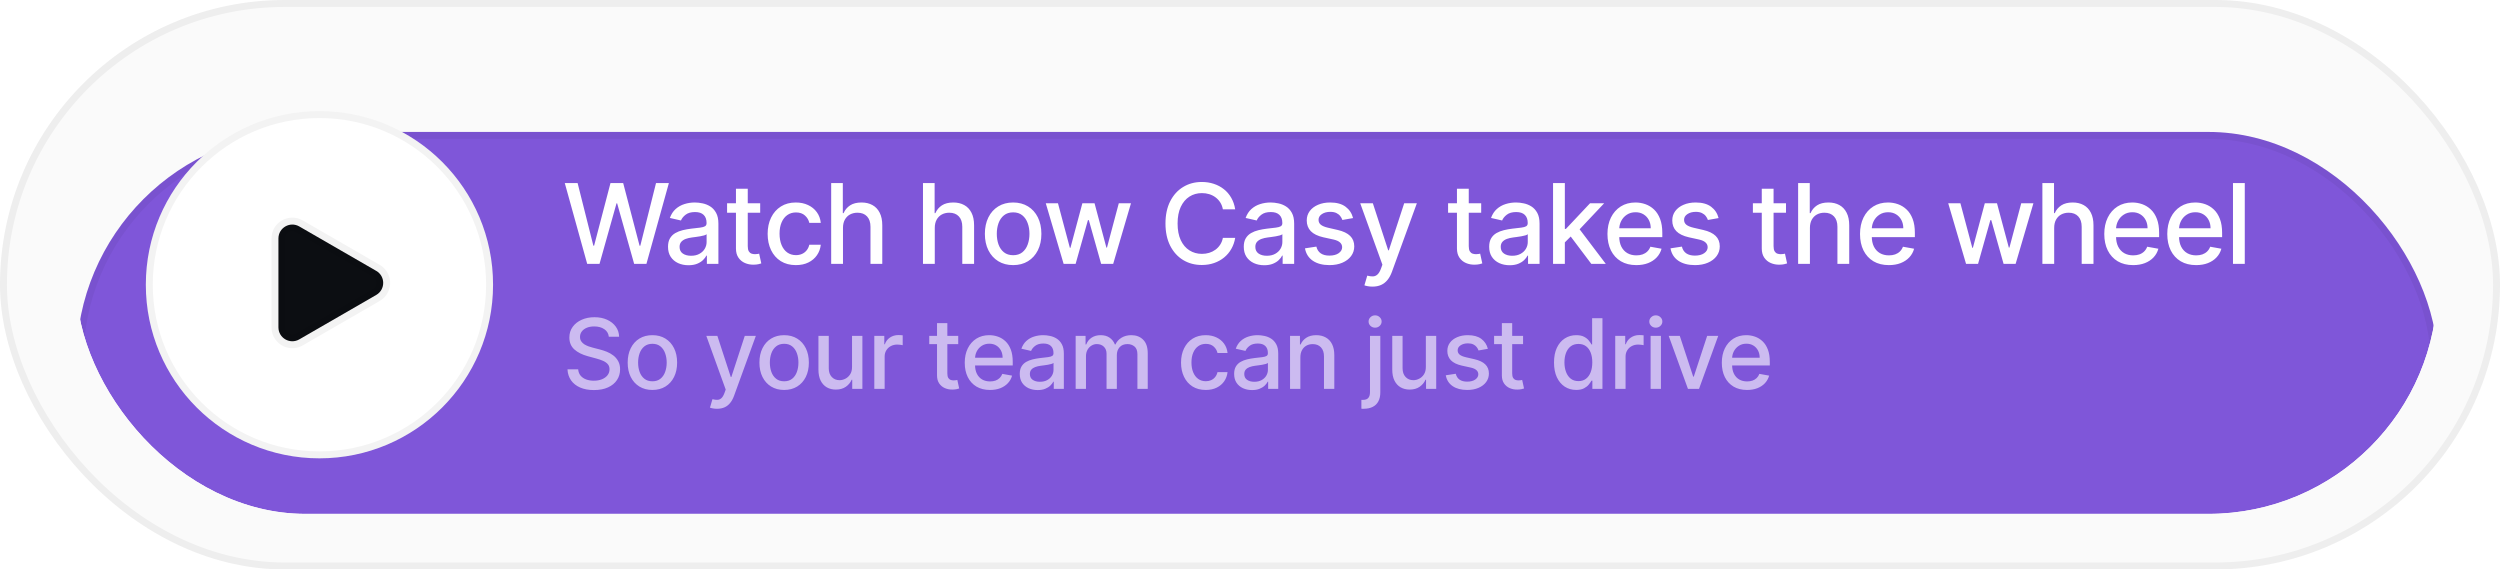 <?xml version="1.0" encoding="UTF-8"?> <svg xmlns="http://www.w3.org/2000/svg" width="360" height="82" viewBox="0 0 360 82" fill="none"><g filter="url(#filter0_d_372_8036)" data-figma-bg-blur-radius="20"><rect width="360" height="82" rx="41" fill="#0C0E12" fill-opacity="0.02"></rect><rect x="0.5" y="0.5" width="359" height="81" rx="40.5" stroke="#0C0E12" stroke-opacity="0.05"></rect></g><g clip-path="url(#clip1_372_8036)"><g filter="url(#filter1_dd_372_8036)"><rect x="11" y="8" width="340" height="66" rx="33" fill="#7F56D9"></rect><rect x="11.5" y="8.5" width="339" height="65" rx="32.5" stroke="#0C0E12" stroke-opacity="0.05"></rect></g></g><path d="M21 41C21 27.193 32.193 16 46 16C59.807 16 71 27.193 71 41C71 54.807 59.807 66 46 66C32.193 66 21 54.807 21 41Z" fill="white"></path><path d="M54.18 39.008C55.514 39.777 55.514 41.702 54.18 42.472L43.094 48.872C41.761 49.642 40.094 48.68 40.094 47.14V34.339C40.094 32.8 41.761 31.837 43.094 32.607L54.18 39.008Z" fill="#0C0E12"></path><path d="M46 16.5C59.531 16.5 70.5 27.469 70.5 41C70.5 54.531 59.531 65.5 46 65.5C32.469 65.5 21.5 54.531 21.5 41C21.5 27.469 32.469 16.5 46 16.5ZM39.595 47.14C39.595 49.004 41.549 50.191 43.187 49.389L43.345 49.305L54.43 42.904H54.431C56.045 41.972 56.095 39.686 54.581 38.669L54.43 38.574L43.345 32.174C41.678 31.212 39.595 32.414 39.595 34.339V47.14ZM40.595 34.339C40.595 33.256 41.693 32.555 42.654 32.947L42.844 33.04L53.93 39.44C54.867 39.982 54.926 41.285 54.105 41.921L53.93 42.039L42.845 48.44C41.845 49.017 40.595 48.294 40.595 47.14V34.339Z" stroke="#0C0E12" stroke-opacity="0.05"></path><path d="M84.557 38L81.329 26.364H83.176L85.443 35.375H85.551L87.909 26.364H89.739L92.097 35.381H92.204L94.466 26.364H96.318L93.085 38H91.318L88.869 29.284H88.778L86.329 38H84.557ZM99.143 38.193C98.59 38.193 98.09 38.091 97.643 37.886C97.196 37.678 96.842 37.377 96.581 36.983C96.323 36.589 96.194 36.106 96.194 35.534C96.194 35.042 96.289 34.636 96.478 34.318C96.668 34 96.923 33.748 97.245 33.562C97.567 33.377 97.927 33.237 98.325 33.142C98.723 33.047 99.128 32.975 99.541 32.926C100.064 32.865 100.488 32.816 100.814 32.778C101.139 32.737 101.376 32.67 101.524 32.58C101.671 32.489 101.745 32.341 101.745 32.136V32.097C101.745 31.6 101.605 31.216 101.325 30.943C101.048 30.671 100.635 30.534 100.086 30.534C99.514 30.534 99.064 30.661 98.734 30.915C98.408 31.165 98.183 31.443 98.058 31.75L96.461 31.386C96.651 30.856 96.927 30.428 97.291 30.102C97.658 29.773 98.081 29.534 98.558 29.386C99.035 29.235 99.537 29.159 100.064 29.159C100.412 29.159 100.781 29.201 101.171 29.284C101.565 29.364 101.933 29.511 102.274 29.727C102.618 29.943 102.901 30.252 103.12 30.653C103.34 31.051 103.45 31.568 103.45 32.205V38H101.791V36.807H101.723C101.613 37.026 101.448 37.242 101.228 37.455C101.009 37.667 100.726 37.843 100.382 37.983C100.037 38.123 99.624 38.193 99.143 38.193ZM99.512 36.83C99.982 36.83 100.384 36.737 100.717 36.551C101.054 36.365 101.31 36.123 101.484 35.824C101.662 35.521 101.751 35.197 101.751 34.852V33.727C101.69 33.788 101.573 33.845 101.399 33.898C101.228 33.947 101.033 33.99 100.814 34.028C100.594 34.062 100.38 34.095 100.171 34.125C99.963 34.151 99.789 34.174 99.649 34.193C99.319 34.235 99.018 34.305 98.745 34.403C98.476 34.502 98.26 34.644 98.098 34.83C97.939 35.011 97.859 35.254 97.859 35.557C97.859 35.977 98.014 36.295 98.325 36.511C98.635 36.724 99.031 36.83 99.512 36.83ZM109.467 29.273V30.636H104.699V29.273H109.467ZM105.978 27.182H107.677V35.438C107.677 35.767 107.726 36.015 107.824 36.182C107.923 36.345 108.05 36.456 108.205 36.517C108.364 36.574 108.537 36.602 108.722 36.602C108.859 36.602 108.978 36.593 109.08 36.574C109.182 36.555 109.262 36.54 109.319 36.528L109.626 37.932C109.527 37.97 109.387 38.008 109.205 38.045C109.023 38.087 108.796 38.11 108.523 38.114C108.076 38.121 107.66 38.042 107.273 37.875C106.887 37.708 106.574 37.451 106.336 37.102C106.097 36.754 105.978 36.316 105.978 35.79V27.182ZM114.608 38.176C113.763 38.176 113.036 37.985 112.426 37.602C111.82 37.216 111.354 36.684 111.029 36.006C110.703 35.328 110.54 34.551 110.54 33.676C110.54 32.79 110.707 32.008 111.04 31.329C111.373 30.648 111.843 30.116 112.449 29.733C113.055 29.35 113.769 29.159 114.591 29.159C115.254 29.159 115.845 29.282 116.364 29.528C116.883 29.771 117.301 30.112 117.62 30.551C117.942 30.991 118.133 31.504 118.193 32.091H116.54C116.449 31.682 116.241 31.329 115.915 31.034C115.593 30.739 115.161 30.591 114.62 30.591C114.146 30.591 113.731 30.716 113.375 30.966C113.023 31.212 112.748 31.564 112.551 32.023C112.354 32.477 112.256 33.015 112.256 33.636C112.256 34.273 112.353 34.822 112.546 35.284C112.739 35.746 113.012 36.104 113.364 36.358C113.72 36.612 114.138 36.739 114.62 36.739C114.942 36.739 115.233 36.68 115.495 36.562C115.76 36.441 115.981 36.269 116.159 36.045C116.341 35.822 116.468 35.553 116.54 35.239H118.193C118.133 35.803 117.949 36.307 117.642 36.75C117.335 37.193 116.924 37.542 116.409 37.795C115.898 38.049 115.298 38.176 114.608 38.176ZM121.389 32.818V38H119.69V26.364H121.366V30.693H121.474C121.679 30.224 121.991 29.85 122.412 29.574C122.832 29.297 123.381 29.159 124.059 29.159C124.658 29.159 125.181 29.282 125.628 29.528C126.078 29.775 126.427 30.142 126.673 30.631C126.923 31.116 127.048 31.722 127.048 32.449V38H125.349V32.653C125.349 32.013 125.184 31.517 124.855 31.165C124.525 30.809 124.067 30.631 123.48 30.631C123.078 30.631 122.719 30.716 122.4 30.886C122.086 31.057 121.838 31.307 121.656 31.636C121.478 31.962 121.389 32.356 121.389 32.818ZM134.608 32.818V38H132.91V26.364H134.586V30.693H134.694C134.898 30.224 135.211 29.85 135.631 29.574C136.052 29.297 136.601 29.159 137.279 29.159C137.877 29.159 138.4 29.282 138.847 29.528C139.298 29.775 139.646 30.142 139.893 30.631C140.143 31.116 140.268 31.722 140.268 32.449V38H138.569V32.653C138.569 32.013 138.404 31.517 138.074 31.165C137.745 30.809 137.286 30.631 136.699 30.631C136.298 30.631 135.938 30.716 135.62 30.886C135.305 31.057 135.057 31.307 134.875 31.636C134.697 31.962 134.608 32.356 134.608 32.818ZM145.891 38.176C145.072 38.176 144.358 37.989 143.749 37.614C143.139 37.239 142.665 36.714 142.328 36.04C141.991 35.365 141.822 34.578 141.822 33.676C141.822 32.771 141.991 31.979 142.328 31.301C142.665 30.623 143.139 30.097 143.749 29.722C144.358 29.347 145.072 29.159 145.891 29.159C146.709 29.159 147.423 29.347 148.033 29.722C148.643 30.097 149.116 30.623 149.453 31.301C149.79 31.979 149.959 32.771 149.959 33.676C149.959 34.578 149.79 35.365 149.453 36.04C149.116 36.714 148.643 37.239 148.033 37.614C147.423 37.989 146.709 38.176 145.891 38.176ZM145.896 36.75C146.427 36.75 146.866 36.61 147.215 36.33C147.563 36.049 147.821 35.676 147.987 35.21C148.158 34.744 148.243 34.231 148.243 33.67C148.243 33.114 148.158 32.602 147.987 32.136C147.821 31.667 147.563 31.29 147.215 31.006C146.866 30.722 146.427 30.579 145.896 30.579C145.362 30.579 144.919 30.722 144.567 31.006C144.218 31.29 143.959 31.667 143.788 32.136C143.622 32.602 143.538 33.114 143.538 33.67C143.538 34.231 143.622 34.744 143.788 35.21C143.959 35.676 144.218 36.049 144.567 36.33C144.919 36.61 145.362 36.75 145.896 36.75ZM153.162 38L150.593 29.273H152.349L154.059 35.682H154.145L155.86 29.273H157.616L159.321 35.653H159.406L161.105 29.273H162.86L160.298 38H158.565L156.792 31.699H156.662L154.889 38H153.162ZM177.868 30.148H176.095C176.027 29.769 175.9 29.436 175.715 29.148C175.529 28.86 175.302 28.616 175.033 28.415C174.764 28.214 174.463 28.062 174.13 27.96C173.8 27.858 173.45 27.807 173.078 27.807C172.408 27.807 171.808 27.975 171.277 28.312C170.751 28.65 170.334 29.144 170.027 29.796C169.724 30.447 169.573 31.242 169.573 32.182C169.573 33.129 169.724 33.928 170.027 34.58C170.334 35.231 170.753 35.724 171.283 36.057C171.813 36.39 172.41 36.557 173.073 36.557C173.44 36.557 173.789 36.508 174.118 36.409C174.452 36.307 174.753 36.157 175.022 35.96C175.291 35.763 175.518 35.523 175.703 35.239C175.893 34.951 176.023 34.621 176.095 34.25L177.868 34.256C177.773 34.828 177.59 35.354 177.317 35.835C177.048 36.312 176.702 36.725 176.277 37.074C175.857 37.419 175.376 37.686 174.834 37.875C174.292 38.064 173.702 38.159 173.061 38.159C172.054 38.159 171.156 37.92 170.368 37.443C169.58 36.962 168.959 36.275 168.505 35.381C168.054 34.487 167.828 33.42 167.828 32.182C167.828 30.939 168.056 29.873 168.51 28.983C168.965 28.089 169.586 27.403 170.374 26.926C171.162 26.445 172.058 26.204 173.061 26.204C173.679 26.204 174.255 26.294 174.789 26.472C175.327 26.646 175.809 26.903 176.238 27.244C176.666 27.581 177.02 27.994 177.3 28.483C177.58 28.968 177.77 29.523 177.868 30.148ZM182.052 38.193C181.499 38.193 180.999 38.091 180.552 37.886C180.105 37.678 179.751 37.377 179.49 36.983C179.232 36.589 179.104 36.106 179.104 35.534C179.104 35.042 179.198 34.636 179.388 34.318C179.577 34 179.833 33.748 180.155 33.562C180.477 33.377 180.837 33.237 181.234 33.142C181.632 33.047 182.037 32.975 182.45 32.926C182.973 32.865 183.397 32.816 183.723 32.778C184.049 32.737 184.285 32.67 184.433 32.58C184.581 32.489 184.655 32.341 184.655 32.136V32.097C184.655 31.6 184.515 31.216 184.234 30.943C183.958 30.671 183.545 30.534 182.996 30.534C182.424 30.534 181.973 30.661 181.643 30.915C181.318 31.165 181.092 31.443 180.967 31.75L179.371 31.386C179.56 30.856 179.837 30.428 180.2 30.102C180.568 29.773 180.99 29.534 181.467 29.386C181.944 29.235 182.446 29.159 182.973 29.159C183.321 29.159 183.691 29.201 184.081 29.284C184.475 29.364 184.842 29.511 185.183 29.727C185.528 29.943 185.81 30.252 186.03 30.653C186.249 31.051 186.359 31.568 186.359 32.205V38H184.7V36.807H184.632C184.522 37.026 184.357 37.242 184.138 37.455C183.918 37.667 183.636 37.843 183.291 37.983C182.946 38.123 182.534 38.193 182.052 38.193ZM182.422 36.83C182.891 36.83 183.293 36.737 183.626 36.551C183.963 36.365 184.219 36.123 184.393 35.824C184.571 35.521 184.66 35.197 184.66 34.852V33.727C184.6 33.788 184.482 33.845 184.308 33.898C184.138 33.947 183.943 33.99 183.723 34.028C183.503 34.062 183.289 34.095 183.081 34.125C182.873 34.151 182.698 34.174 182.558 34.193C182.229 34.235 181.927 34.305 181.655 34.403C181.386 34.502 181.17 34.644 181.007 34.83C180.848 35.011 180.768 35.254 180.768 35.557C180.768 35.977 180.924 36.295 181.234 36.511C181.545 36.724 181.941 36.83 182.422 36.83ZM194.842 31.403L193.302 31.676C193.238 31.479 193.135 31.292 192.995 31.114C192.859 30.936 192.673 30.79 192.438 30.676C192.204 30.562 191.91 30.506 191.558 30.506C191.077 30.506 190.675 30.614 190.353 30.829C190.031 31.042 189.87 31.316 189.87 31.653C189.87 31.945 189.978 32.18 190.194 32.358C190.41 32.536 190.758 32.682 191.24 32.795L192.626 33.114C193.429 33.299 194.027 33.585 194.421 33.972C194.815 34.358 195.012 34.86 195.012 35.477C195.012 36 194.861 36.466 194.558 36.875C194.258 37.28 193.84 37.599 193.302 37.83C192.768 38.061 192.149 38.176 191.444 38.176C190.467 38.176 189.669 37.968 189.052 37.551C188.435 37.131 188.056 36.534 187.916 35.761L189.558 35.511C189.66 35.939 189.87 36.263 190.188 36.483C190.507 36.699 190.921 36.807 191.433 36.807C191.99 36.807 192.435 36.691 192.768 36.46C193.101 36.225 193.268 35.939 193.268 35.602C193.268 35.33 193.166 35.1 192.961 34.915C192.76 34.729 192.452 34.589 192.035 34.494L190.558 34.17C189.743 33.985 189.141 33.689 188.751 33.284C188.365 32.879 188.171 32.365 188.171 31.744C188.171 31.229 188.315 30.778 188.603 30.392C188.891 30.006 189.289 29.704 189.796 29.489C190.304 29.269 190.885 29.159 191.541 29.159C192.484 29.159 193.226 29.364 193.768 29.773C194.31 30.178 194.668 30.722 194.842 31.403ZM197.634 41.273C197.38 41.273 197.149 41.252 196.941 41.21C196.733 41.172 196.577 41.131 196.475 41.085L196.884 39.693C197.195 39.776 197.471 39.812 197.714 39.801C197.956 39.79 198.17 39.699 198.356 39.528C198.545 39.358 198.712 39.08 198.856 38.693L199.066 38.114L195.873 29.273H197.691L199.901 36.045H199.992L202.202 29.273H204.026L200.429 39.165C200.263 39.619 200.051 40.004 199.793 40.318C199.536 40.636 199.229 40.875 198.873 41.034C198.517 41.193 198.104 41.273 197.634 41.273ZM213.291 29.273V30.636H208.524V29.273H213.291ZM209.802 27.182H211.501V35.438C211.501 35.767 211.55 36.015 211.649 36.182C211.747 36.345 211.874 36.456 212.03 36.517C212.189 36.574 212.361 36.602 212.547 36.602C212.683 36.602 212.802 36.593 212.905 36.574C213.007 36.555 213.086 36.54 213.143 36.528L213.45 37.932C213.352 37.97 213.211 38.008 213.03 38.045C212.848 38.087 212.62 38.11 212.348 38.114C211.901 38.121 211.484 38.042 211.098 37.875C210.711 37.708 210.399 37.451 210.16 37.102C209.922 36.754 209.802 36.316 209.802 35.79V27.182ZM217.39 38.193C216.837 38.193 216.337 38.091 215.89 37.886C215.443 37.678 215.089 37.377 214.827 36.983C214.57 36.589 214.441 36.106 214.441 35.534C214.441 35.042 214.536 34.636 214.725 34.318C214.915 34 215.17 33.748 215.492 33.562C215.814 33.377 216.174 33.237 216.572 33.142C216.969 33.047 217.375 32.975 217.788 32.926C218.31 32.865 218.735 32.816 219.06 32.778C219.386 32.737 219.623 32.67 219.771 32.58C219.918 32.489 219.992 32.341 219.992 32.136V32.097C219.992 31.6 219.852 31.216 219.572 30.943C219.295 30.671 218.882 30.534 218.333 30.534C217.761 30.534 217.31 30.661 216.981 30.915C216.655 31.165 216.43 31.443 216.305 31.75L214.708 31.386C214.898 30.856 215.174 30.428 215.538 30.102C215.905 29.773 216.327 29.534 216.805 29.386C217.282 29.235 217.784 29.159 218.31 29.159C218.659 29.159 219.028 29.201 219.418 29.284C219.812 29.364 220.18 29.511 220.521 29.727C220.865 29.943 221.148 30.252 221.367 30.653C221.587 31.051 221.697 31.568 221.697 32.205V38H220.038V36.807H219.969C219.86 37.026 219.695 37.242 219.475 37.455C219.255 37.667 218.973 37.843 218.629 37.983C218.284 38.123 217.871 38.193 217.39 38.193ZM217.759 36.83C218.229 36.83 218.63 36.737 218.964 36.551C219.301 36.365 219.557 36.123 219.731 35.824C219.909 35.521 219.998 35.197 219.998 34.852V33.727C219.937 33.788 219.82 33.845 219.646 33.898C219.475 33.947 219.28 33.99 219.06 34.028C218.841 34.062 218.627 34.095 218.418 34.125C218.21 34.151 218.036 34.174 217.896 34.193C217.566 34.235 217.265 34.305 216.992 34.403C216.723 34.502 216.507 34.644 216.344 34.83C216.185 35.011 216.106 35.254 216.106 35.557C216.106 35.977 216.261 36.295 216.572 36.511C216.882 36.724 217.278 36.83 217.759 36.83ZM225.202 35.04L225.191 32.966H225.486L228.963 29.273H230.997L227.032 33.477H226.765L225.202 35.04ZM223.64 38V26.364H225.338V38H223.64ZM229.151 38L226.026 33.852L227.196 32.665L231.236 38H229.151ZM235.628 38.176C234.768 38.176 234.027 37.992 233.406 37.625C232.789 37.254 232.312 36.733 231.974 36.062C231.641 35.388 231.474 34.599 231.474 33.693C231.474 32.799 231.641 32.011 231.974 31.329C232.312 30.648 232.781 30.116 233.383 29.733C233.99 29.35 234.698 29.159 235.508 29.159C236.001 29.159 236.478 29.241 236.94 29.403C237.402 29.566 237.817 29.822 238.185 30.171C238.552 30.519 238.842 30.972 239.054 31.528C239.266 32.081 239.372 32.754 239.372 33.545V34.148H232.435V32.875H237.707C237.707 32.428 237.616 32.032 237.435 31.688C237.253 31.339 236.997 31.064 236.668 30.864C236.342 30.663 235.959 30.562 235.52 30.562C235.043 30.562 234.626 30.68 234.27 30.915C233.918 31.146 233.645 31.449 233.452 31.824C233.262 32.195 233.168 32.599 233.168 33.034V34.028C233.168 34.612 233.27 35.108 233.474 35.517C233.683 35.926 233.972 36.239 234.344 36.455C234.715 36.667 235.149 36.773 235.645 36.773C235.967 36.773 236.26 36.727 236.526 36.636C236.791 36.542 237.02 36.401 237.213 36.216C237.406 36.03 237.554 35.801 237.656 35.528L239.264 35.818C239.135 36.292 238.904 36.706 238.571 37.062C238.241 37.415 237.827 37.689 237.327 37.886C236.83 38.08 236.264 38.176 235.628 38.176ZM247.477 31.403L245.937 31.676C245.873 31.479 245.77 31.292 245.63 31.114C245.494 30.936 245.308 30.79 245.073 30.676C244.839 30.562 244.545 30.506 244.193 30.506C243.712 30.506 243.31 30.614 242.988 30.829C242.666 31.042 242.505 31.316 242.505 31.653C242.505 31.945 242.613 32.18 242.829 32.358C243.045 32.536 243.393 32.682 243.875 32.795L245.261 33.114C246.064 33.299 246.662 33.585 247.056 33.972C247.45 34.358 247.647 34.86 247.647 35.477C247.647 36 247.496 36.466 247.193 36.875C246.893 37.28 246.475 37.599 245.937 37.83C245.403 38.061 244.784 38.176 244.079 38.176C243.102 38.176 242.304 37.968 241.687 37.551C241.07 37.131 240.691 36.534 240.551 35.761L242.193 35.511C242.295 35.939 242.505 36.263 242.823 36.483C243.142 36.699 243.556 36.807 244.068 36.807C244.625 36.807 245.07 36.691 245.403 36.46C245.736 36.225 245.903 35.939 245.903 35.602C245.903 35.33 245.801 35.1 245.596 34.915C245.395 34.729 245.087 34.589 244.67 34.494L243.193 34.17C242.378 33.985 241.776 33.689 241.386 33.284C241 32.879 240.806 32.365 240.806 31.744C240.806 31.229 240.95 30.778 241.238 30.392C241.526 30.006 241.924 29.704 242.431 29.489C242.939 29.269 243.52 29.159 244.176 29.159C245.119 29.159 245.861 29.364 246.403 29.773C246.945 30.178 247.303 30.722 247.477 31.403ZM257.183 29.273V30.636H252.416V29.273H257.183ZM253.695 27.182H255.394V35.438C255.394 35.767 255.443 36.015 255.541 36.182C255.64 36.345 255.767 36.456 255.922 36.517C256.081 36.574 256.253 36.602 256.439 36.602C256.575 36.602 256.695 36.593 256.797 36.574C256.899 36.555 256.979 36.54 257.036 36.528L257.342 37.932C257.244 37.97 257.104 38.008 256.922 38.045C256.74 38.087 256.513 38.11 256.24 38.114C255.793 38.121 255.377 38.042 254.99 37.875C254.604 37.708 254.291 37.451 254.053 37.102C253.814 36.754 253.695 36.316 253.695 35.79V27.182ZM260.629 32.818V38H258.93V26.364H260.606V30.693H260.714C260.919 30.224 261.231 29.85 261.652 29.574C262.072 29.297 262.621 29.159 263.299 29.159C263.898 29.159 264.421 29.282 264.868 29.528C265.318 29.775 265.667 30.142 265.913 30.631C266.163 31.116 266.288 31.722 266.288 32.449V38H264.589V32.653C264.589 32.013 264.424 31.517 264.095 31.165C263.765 30.809 263.307 30.631 262.72 30.631C262.318 30.631 261.959 30.716 261.64 30.886C261.326 31.057 261.078 31.307 260.896 31.636C260.718 31.962 260.629 32.356 260.629 32.818ZM271.997 38.176C271.137 38.176 270.396 37.992 269.775 37.625C269.158 37.254 268.68 36.733 268.343 36.062C268.01 35.388 267.843 34.599 267.843 33.693C267.843 32.799 268.01 32.011 268.343 31.329C268.68 30.648 269.15 30.116 269.752 29.733C270.358 29.35 271.067 29.159 271.877 29.159C272.37 29.159 272.847 29.241 273.309 29.403C273.771 29.566 274.186 29.822 274.553 30.171C274.921 30.519 275.211 30.972 275.423 31.528C275.635 32.081 275.741 32.754 275.741 33.545V34.148H268.803V32.875H274.076C274.076 32.428 273.985 32.032 273.803 31.688C273.622 31.339 273.366 31.064 273.036 30.864C272.711 30.663 272.328 30.562 271.889 30.562C271.411 30.562 270.995 30.68 270.639 30.915C270.286 31.146 270.014 31.449 269.82 31.824C269.631 32.195 269.536 32.599 269.536 33.034V34.028C269.536 34.612 269.639 35.108 269.843 35.517C270.051 35.926 270.341 36.239 270.712 36.455C271.084 36.667 271.517 36.773 272.014 36.773C272.336 36.773 272.629 36.727 272.894 36.636C273.159 36.542 273.389 36.401 273.582 36.216C273.775 36.03 273.923 35.801 274.025 35.528L275.633 35.818C275.504 36.292 275.273 36.706 274.94 37.062C274.61 37.415 274.195 37.689 273.695 37.886C273.199 38.08 272.633 38.176 271.997 38.176ZM283.112 38L280.544 29.273H282.3L284.01 35.682H284.095L285.811 29.273H287.567L289.271 35.653H289.357L291.055 29.273H292.811L290.249 38H288.516L286.743 31.699H286.612L284.839 38H283.112ZM295.802 32.818V38H294.103V26.364H295.779V30.693H295.887C296.092 30.224 296.404 29.85 296.825 29.574C297.245 29.297 297.795 29.159 298.473 29.159C299.071 29.159 299.594 29.282 300.041 29.528C300.492 29.775 300.84 30.142 301.086 30.631C301.336 31.116 301.461 31.722 301.461 32.449V38H299.762V32.653C299.762 32.013 299.598 31.517 299.268 31.165C298.939 30.809 298.48 30.631 297.893 30.631C297.492 30.631 297.132 30.716 296.814 30.886C296.499 31.057 296.251 31.307 296.069 31.636C295.891 31.962 295.802 32.356 295.802 32.818ZM307.17 38.176C306.31 38.176 305.569 37.992 304.948 37.625C304.331 37.254 303.853 36.733 303.516 36.062C303.183 35.388 303.016 34.599 303.016 33.693C303.016 32.799 303.183 32.011 303.516 31.329C303.853 30.648 304.323 30.116 304.925 29.733C305.531 29.35 306.24 29.159 307.05 29.159C307.543 29.159 308.02 29.241 308.482 29.403C308.944 29.566 309.359 29.822 309.726 30.171C310.094 30.519 310.384 30.972 310.596 31.528C310.808 32.081 310.914 32.754 310.914 33.545V34.148H303.976V32.875H309.249C309.249 32.428 309.158 32.032 308.976 31.688C308.795 31.339 308.539 31.064 308.209 30.864C307.884 30.663 307.501 30.562 307.062 30.562C306.584 30.562 306.168 30.68 305.812 30.915C305.459 31.146 305.187 31.449 304.994 31.824C304.804 32.195 304.709 32.599 304.709 33.034V34.028C304.709 34.612 304.812 35.108 305.016 35.517C305.225 35.926 305.514 36.239 305.886 36.455C306.257 36.667 306.69 36.773 307.187 36.773C307.509 36.773 307.802 36.727 308.067 36.636C308.333 36.542 308.562 36.401 308.755 36.216C308.948 36.03 309.096 35.801 309.198 35.528L310.806 35.818C310.677 36.292 310.446 36.706 310.113 37.062C309.783 37.415 309.369 37.689 308.869 37.886C308.372 38.08 307.806 38.176 307.17 38.176ZM316.24 38.176C315.38 38.176 314.64 37.992 314.019 37.625C313.401 37.254 312.924 36.733 312.587 36.062C312.254 35.388 312.087 34.599 312.087 33.693C312.087 32.799 312.254 32.011 312.587 31.329C312.924 30.648 313.394 30.116 313.996 29.733C314.602 29.35 315.31 29.159 316.121 29.159C316.613 29.159 317.091 29.241 317.553 29.403C318.015 29.566 318.43 29.822 318.797 30.171C319.165 30.519 319.454 30.972 319.666 31.528C319.879 32.081 319.985 32.754 319.985 33.545V34.148H313.047V32.875H318.32C318.32 32.428 318.229 32.032 318.047 31.688C317.865 31.339 317.61 31.064 317.28 30.864C316.954 30.663 316.572 30.562 316.132 30.562C315.655 30.562 315.238 30.68 314.882 30.915C314.53 31.146 314.257 31.449 314.064 31.824C313.875 32.195 313.78 32.599 313.78 33.034V34.028C313.78 34.612 313.882 35.108 314.087 35.517C314.295 35.926 314.585 36.239 314.956 36.455C315.327 36.667 315.761 36.773 316.257 36.773C316.579 36.773 316.873 36.727 317.138 36.636C317.403 36.542 317.632 36.401 317.826 36.216C318.019 36.03 318.166 35.801 318.269 35.528L319.877 35.818C319.748 36.292 319.517 36.706 319.183 37.062C318.854 37.415 318.439 37.689 317.939 37.886C317.443 38.08 316.877 38.176 316.24 38.176ZM323.248 26.364V38H321.55V26.364H323.248Z" fill="white"></path><path d="M87.672 48.493C87.619 48.022 87.4 47.658 87.016 47.399C86.631 47.137 86.147 47.006 85.564 47.006C85.146 47.006 84.785 47.073 84.48 47.205C84.175 47.334 83.938 47.514 83.769 47.742C83.603 47.968 83.521 48.224 83.521 48.513C83.521 48.755 83.577 48.964 83.69 49.139C83.806 49.315 83.956 49.462 84.142 49.582C84.331 49.698 84.533 49.795 84.749 49.875C84.964 49.951 85.171 50.014 85.37 50.064L86.364 50.322C86.689 50.402 87.022 50.51 87.364 50.646C87.705 50.782 88.022 50.961 88.313 51.182C88.605 51.405 88.84 51.68 89.019 52.008C89.201 52.336 89.293 52.729 89.293 53.186C89.293 53.763 89.144 54.275 88.845 54.722C88.55 55.17 88.121 55.523 87.558 55.781C86.997 56.04 86.32 56.169 85.524 56.169C84.762 56.169 84.102 56.048 83.546 55.806C82.989 55.564 82.553 55.221 82.238 54.777C81.923 54.33 81.749 53.799 81.716 53.186H83.257C83.287 53.554 83.406 53.861 83.615 54.106C83.827 54.348 84.097 54.528 84.425 54.648C84.757 54.764 85.12 54.822 85.514 54.822C85.948 54.822 86.335 54.754 86.673 54.618C87.014 54.479 87.282 54.286 87.478 54.041C87.674 53.793 87.771 53.503 87.771 53.171C87.771 52.87 87.685 52.623 87.513 52.43C87.344 52.238 87.113 52.079 86.822 51.953C86.533 51.827 86.207 51.716 85.842 51.62L84.639 51.292C83.824 51.07 83.178 50.743 82.7 50.312C82.226 49.882 81.989 49.312 81.989 48.602C81.989 48.016 82.148 47.504 82.467 47.066C82.785 46.629 83.216 46.289 83.759 46.047C84.303 45.802 84.916 45.679 85.599 45.679C86.288 45.679 86.896 45.8 87.423 46.042C87.954 46.284 88.371 46.617 88.676 47.041C88.981 47.462 89.14 47.946 89.153 48.493H87.672ZM93.946 56.154C93.23 56.154 92.605 55.99 92.071 55.662C91.538 55.334 91.124 54.875 90.829 54.285C90.534 53.695 90.386 53.005 90.386 52.217C90.386 51.425 90.534 50.732 90.829 50.139C91.124 49.545 91.538 49.084 92.071 48.756C92.605 48.428 93.23 48.264 93.946 48.264C94.662 48.264 95.286 48.428 95.82 48.756C96.354 49.084 96.768 49.545 97.063 50.139C97.358 50.732 97.505 51.425 97.505 52.217C97.505 53.005 97.358 53.695 97.063 54.285C96.768 54.875 96.354 55.334 95.82 55.662C95.286 55.99 94.662 56.154 93.946 56.154ZM93.951 54.906C94.415 54.906 94.799 54.784 95.104 54.538C95.409 54.293 95.634 53.967 95.78 53.559C95.929 53.151 96.004 52.702 96.004 52.212C96.004 51.724 95.929 51.277 95.78 50.869C95.634 50.458 95.409 50.129 95.104 49.88C94.799 49.631 94.415 49.507 93.951 49.507C93.483 49.507 93.096 49.631 92.787 49.88C92.482 50.129 92.255 50.458 92.106 50.869C91.96 51.277 91.887 51.724 91.887 52.212C91.887 52.702 91.96 53.151 92.106 53.559C92.255 53.967 92.482 54.293 92.787 54.538C93.096 54.784 93.483 54.906 93.951 54.906ZM103.249 58.864C103.027 58.864 102.825 58.845 102.643 58.809C102.46 58.776 102.325 58.739 102.235 58.7L102.593 57.481C102.865 57.554 103.107 57.586 103.319 57.576C103.531 57.566 103.718 57.486 103.881 57.337C104.046 57.188 104.192 56.945 104.318 56.606L104.502 56.099L101.708 48.364H103.299L105.233 54.29H105.313L107.246 48.364H108.842L105.695 57.019C105.55 57.417 105.364 57.753 105.139 58.028C104.913 58.307 104.645 58.516 104.333 58.655C104.022 58.794 103.66 58.864 103.249 58.864ZM112.916 56.154C112.2 56.154 111.576 55.99 111.042 55.662C110.508 55.334 110.094 54.875 109.799 54.285C109.504 53.695 109.357 53.005 109.357 52.217C109.357 51.425 109.504 50.732 109.799 50.139C110.094 49.545 110.508 49.084 111.042 48.756C111.576 48.428 112.2 48.264 112.916 48.264C113.632 48.264 114.257 48.428 114.791 48.756C115.324 49.084 115.738 49.545 116.033 50.139C116.328 50.732 116.476 51.425 116.476 52.217C116.476 53.005 116.328 53.695 116.033 54.285C115.738 54.875 115.324 55.334 114.791 55.662C114.257 55.99 113.632 56.154 112.916 56.154ZM112.921 54.906C113.385 54.906 113.77 54.784 114.075 54.538C114.38 54.293 114.605 53.967 114.751 53.559C114.9 53.151 114.974 52.702 114.974 52.212C114.974 51.724 114.9 51.277 114.751 50.869C114.605 50.458 114.38 50.129 114.075 49.88C113.77 49.631 113.385 49.507 112.921 49.507C112.454 49.507 112.066 49.631 111.758 49.88C111.453 50.129 111.226 50.458 111.077 50.869C110.931 51.277 110.858 51.724 110.858 52.212C110.858 52.702 110.931 53.151 111.077 53.559C111.226 53.967 111.453 54.293 111.758 54.538C112.066 54.784 112.454 54.906 112.921 54.906ZM122.693 52.833V48.364H124.184V56H122.722V54.678H122.643C122.467 55.085 122.185 55.425 121.798 55.697C121.413 55.965 120.934 56.099 120.361 56.099C119.87 56.099 119.436 55.992 119.058 55.776C118.684 55.557 118.389 55.234 118.173 54.807C117.961 54.379 117.855 53.851 117.855 53.221V48.364H119.342V53.042C119.342 53.562 119.486 53.977 119.774 54.285C120.063 54.593 120.437 54.747 120.898 54.747C121.176 54.747 121.453 54.678 121.728 54.538C122.006 54.399 122.237 54.189 122.419 53.907C122.605 53.625 122.696 53.267 122.693 52.833ZM125.901 56V48.364H127.338V49.577H127.418C127.557 49.166 127.802 48.843 128.153 48.607C128.508 48.369 128.909 48.249 129.357 48.249C129.449 48.249 129.559 48.253 129.685 48.259C129.814 48.266 129.915 48.274 129.988 48.284V49.706C129.928 49.689 129.822 49.671 129.67 49.651C129.517 49.628 129.365 49.617 129.212 49.617C128.861 49.617 128.548 49.691 128.273 49.84C128.001 49.986 127.786 50.19 127.626 50.452C127.467 50.71 127.388 51.005 127.388 51.337V56H125.901ZM137.984 48.364V49.557H133.813V48.364H137.984ZM134.932 46.534H136.418V53.758C136.418 54.046 136.461 54.263 136.547 54.409C136.633 54.552 136.744 54.649 136.88 54.702C137.02 54.752 137.17 54.777 137.333 54.777C137.452 54.777 137.557 54.769 137.646 54.752C137.735 54.736 137.805 54.722 137.855 54.712L138.123 55.94C138.037 55.974 137.914 56.007 137.755 56.04C137.596 56.076 137.397 56.096 137.159 56.099C136.768 56.106 136.403 56.036 136.065 55.891C135.727 55.745 135.454 55.519 135.245 55.215C135.036 54.91 134.932 54.527 134.932 54.066V46.534ZM142.558 56.154C141.805 56.154 141.157 55.993 140.614 55.672C140.073 55.347 139.656 54.891 139.361 54.305C139.069 53.715 138.923 53.024 138.923 52.231C138.923 51.449 139.069 50.76 139.361 50.163C139.656 49.567 140.067 49.101 140.594 48.766C141.124 48.432 141.744 48.264 142.453 48.264C142.884 48.264 143.302 48.336 143.706 48.478C144.11 48.62 144.473 48.844 144.795 49.149C145.116 49.454 145.37 49.85 145.555 50.337C145.741 50.821 145.834 51.41 145.834 52.102V52.629H139.764V51.516H144.377C144.377 51.124 144.298 50.778 144.139 50.477C143.979 50.172 143.756 49.931 143.467 49.756C143.182 49.58 142.848 49.492 142.463 49.492C142.046 49.492 141.681 49.595 141.369 49.8C141.061 50.003 140.823 50.268 140.653 50.596C140.488 50.921 140.405 51.274 140.405 51.655V52.525C140.405 53.035 140.494 53.469 140.673 53.827C140.856 54.185 141.109 54.459 141.434 54.648C141.759 54.833 142.138 54.926 142.573 54.926C142.854 54.926 143.111 54.886 143.343 54.807C143.575 54.724 143.776 54.601 143.945 54.439C144.114 54.276 144.243 54.076 144.332 53.837L145.739 54.091C145.627 54.505 145.425 54.868 145.133 55.18C144.845 55.488 144.482 55.728 144.044 55.901C143.61 56.07 143.114 56.154 142.558 56.154ZM149.425 56.169C148.942 56.169 148.504 56.08 148.113 55.901C147.722 55.718 147.412 55.455 147.183 55.11C146.958 54.765 146.845 54.343 146.845 53.842C146.845 53.411 146.928 53.057 147.094 52.778C147.26 52.5 147.483 52.28 147.765 52.117C148.047 51.955 148.362 51.832 148.71 51.749C149.058 51.666 149.412 51.603 149.774 51.56C150.231 51.507 150.602 51.464 150.887 51.431C151.172 51.395 151.379 51.337 151.509 51.257C151.638 51.178 151.702 51.048 151.702 50.869V50.834C151.702 50.4 151.58 50.064 151.335 49.825C151.093 49.587 150.731 49.467 150.251 49.467C149.75 49.467 149.356 49.578 149.068 49.8C148.783 50.019 148.585 50.263 148.476 50.531L147.079 50.213C147.245 49.749 147.487 49.374 147.805 49.09C148.126 48.801 148.496 48.592 148.913 48.463C149.331 48.331 149.77 48.264 150.231 48.264C150.536 48.264 150.859 48.301 151.2 48.374C151.545 48.443 151.867 48.572 152.165 48.761C152.466 48.95 152.713 49.22 152.906 49.572C153.098 49.92 153.194 50.372 153.194 50.929V56H151.742V54.956H151.683C151.586 55.148 151.442 55.337 151.25 55.523C151.058 55.708 150.811 55.862 150.509 55.985C150.208 56.108 149.846 56.169 149.425 56.169ZM149.749 54.976C150.16 54.976 150.511 54.895 150.803 54.732C151.098 54.57 151.321 54.358 151.474 54.096C151.63 53.831 151.707 53.547 151.707 53.246V52.261C151.654 52.314 151.552 52.364 151.399 52.41C151.25 52.454 151.079 52.492 150.887 52.525C150.695 52.555 150.508 52.583 150.325 52.609C150.143 52.633 149.991 52.653 149.868 52.669C149.58 52.706 149.316 52.767 149.077 52.853C148.842 52.939 148.653 53.063 148.511 53.226C148.372 53.385 148.302 53.597 148.302 53.862C148.302 54.23 148.438 54.508 148.71 54.697C148.981 54.883 149.328 54.976 149.749 54.976ZM154.894 56V48.364H156.321V49.606H156.415C156.574 49.186 156.834 48.858 157.196 48.622C157.557 48.383 157.99 48.264 158.493 48.264C159.004 48.264 159.431 48.383 159.776 48.622C160.124 48.861 160.381 49.189 160.547 49.606H160.626C160.808 49.199 161.098 48.874 161.496 48.632C161.894 48.387 162.368 48.264 162.918 48.264C163.611 48.264 164.176 48.481 164.613 48.916C165.054 49.35 165.275 50.004 165.275 50.879V56H163.788V51.019C163.788 50.501 163.647 50.127 163.365 49.895C163.084 49.663 162.747 49.547 162.356 49.547C161.872 49.547 161.496 49.696 161.228 49.994C160.959 50.289 160.825 50.669 160.825 51.133V56H159.343V50.924C159.343 50.51 159.214 50.177 158.956 49.925C158.697 49.673 158.361 49.547 157.946 49.547C157.665 49.547 157.405 49.621 157.166 49.771C156.931 49.916 156.74 50.12 156.594 50.382C156.452 50.644 156.38 50.947 156.38 51.292V56H154.894ZM173.629 56.154C172.89 56.154 172.253 55.987 171.72 55.652C171.189 55.314 170.782 54.848 170.497 54.255C170.212 53.662 170.069 52.982 170.069 52.217C170.069 51.441 170.215 50.757 170.506 50.163C170.798 49.567 171.209 49.101 171.739 48.766C172.27 48.432 172.895 48.264 173.614 48.264C174.194 48.264 174.711 48.372 175.165 48.587C175.619 48.8 175.985 49.098 176.264 49.482C176.545 49.867 176.713 50.316 176.766 50.83H175.319C175.239 50.472 175.057 50.163 174.772 49.905C174.49 49.646 174.113 49.517 173.639 49.517C173.224 49.517 172.861 49.626 172.55 49.845C172.242 50.061 172.001 50.369 171.829 50.77C171.657 51.168 171.57 51.638 171.57 52.182C171.57 52.739 171.655 53.219 171.824 53.624C171.993 54.028 172.232 54.341 172.54 54.563C172.851 54.785 173.218 54.896 173.639 54.896C173.92 54.896 174.176 54.845 174.404 54.742C174.636 54.636 174.83 54.485 174.986 54.29C175.145 54.094 175.256 53.859 175.319 53.584H176.766C176.713 54.078 176.552 54.519 176.283 54.906C176.015 55.294 175.655 55.599 175.205 55.821C174.757 56.043 174.232 56.154 173.629 56.154ZM180.298 56.169C179.814 56.169 179.376 56.08 178.985 55.901C178.594 55.718 178.284 55.455 178.055 55.11C177.83 54.765 177.717 54.343 177.717 53.842C177.717 53.411 177.8 53.057 177.966 52.778C178.132 52.5 178.355 52.28 178.637 52.117C178.919 51.955 179.234 51.832 179.582 51.749C179.93 51.666 180.284 51.603 180.646 51.56C181.103 51.507 181.474 51.464 181.759 51.431C182.044 51.395 182.252 51.337 182.381 51.257C182.51 51.178 182.575 51.048 182.575 50.869V50.834C182.575 50.4 182.452 50.064 182.207 49.825C181.965 49.587 181.604 49.467 181.123 49.467C180.622 49.467 180.228 49.578 179.94 49.8C179.655 50.019 179.457 50.263 179.348 50.531L177.951 50.213C178.117 49.749 178.359 49.374 178.677 49.09C178.998 48.801 179.368 48.592 179.786 48.463C180.203 48.331 180.642 48.264 181.103 48.264C181.408 48.264 181.731 48.301 182.073 48.374C182.417 48.443 182.739 48.572 183.037 48.761C183.339 48.95 183.586 49.22 183.778 49.572C183.97 49.92 184.066 50.372 184.066 50.929V56H182.614V54.956H182.555C182.459 55.148 182.314 55.337 182.122 55.523C181.93 55.708 181.683 55.862 181.381 55.985C181.08 56.108 180.719 56.169 180.298 56.169ZM180.621 54.976C181.032 54.976 181.383 54.895 181.675 54.732C181.97 54.57 182.194 54.358 182.346 54.096C182.502 53.831 182.58 53.547 182.58 53.246V52.261C182.527 52.314 182.424 52.364 182.271 52.41C182.122 52.454 181.952 52.492 181.759 52.525C181.567 52.555 181.38 52.583 181.198 52.609C181.015 52.633 180.863 52.653 180.74 52.669C180.452 52.706 180.188 52.767 179.95 52.853C179.714 52.939 179.525 53.063 179.383 53.226C179.244 53.385 179.174 53.597 179.174 53.862C179.174 54.23 179.31 54.508 179.582 54.697C179.854 54.883 180.2 54.976 180.621 54.976ZM187.253 51.466V56H185.766V48.364H187.193V49.606H187.287C187.463 49.202 187.738 48.877 188.113 48.632C188.491 48.387 188.966 48.264 189.54 48.264C190.06 48.264 190.516 48.374 190.907 48.592C191.298 48.808 191.601 49.129 191.817 49.557C192.032 49.984 192.14 50.513 192.14 51.143V56H190.653V51.322C190.653 50.768 190.509 50.336 190.221 50.024C189.932 49.709 189.536 49.552 189.032 49.552C188.688 49.552 188.381 49.626 188.113 49.776C187.848 49.925 187.637 50.144 187.481 50.432C187.329 50.717 187.253 51.062 187.253 51.466ZM197.278 48.364H198.765V56.497C198.765 57.008 198.672 57.438 198.486 57.79C198.304 58.141 198.032 58.408 197.671 58.59C197.313 58.773 196.871 58.864 196.344 58.864C196.291 58.864 196.241 58.864 196.195 58.864C196.145 58.864 196.093 58.862 196.04 58.859V57.581C196.087 57.581 196.128 57.581 196.165 57.581C196.198 57.581 196.236 57.581 196.279 57.581C196.63 57.581 196.884 57.486 197.04 57.298C197.199 57.112 197.278 56.842 197.278 56.487V48.364ZM198.014 47.185C197.756 47.185 197.534 47.099 197.348 46.927C197.166 46.751 197.075 46.542 197.075 46.3C197.075 46.055 197.166 45.846 197.348 45.674C197.534 45.498 197.756 45.41 198.014 45.41C198.273 45.41 198.493 45.498 198.675 45.674C198.861 45.846 198.954 46.055 198.954 46.3C198.954 46.542 198.861 46.751 198.675 46.927C198.493 47.099 198.273 47.185 198.014 47.185ZM205.322 52.833V48.364H206.814V56H205.352V54.678H205.272C205.097 55.085 204.815 55.425 204.427 55.697C204.043 55.965 203.564 56.099 202.99 56.099C202.5 56.099 202.066 55.992 201.688 55.776C201.313 55.557 201.018 55.234 200.803 54.807C200.591 54.379 200.485 53.851 200.485 53.221V48.364H201.971V53.042C201.971 53.562 202.115 53.977 202.404 54.285C202.692 54.593 203.067 54.747 203.527 54.747C203.806 54.747 204.082 54.678 204.358 54.538C204.636 54.399 204.866 54.189 205.049 53.907C205.234 53.625 205.325 53.267 205.322 52.833ZM214.253 50.228L212.906 50.467C212.85 50.294 212.76 50.13 212.637 49.974C212.518 49.819 212.356 49.691 212.15 49.592C211.945 49.492 211.688 49.443 211.38 49.443C210.959 49.443 210.607 49.537 210.326 49.726C210.044 49.911 209.903 50.152 209.903 50.447C209.903 50.702 209.997 50.907 210.186 51.063C210.375 51.219 210.68 51.347 211.101 51.446L212.314 51.724C213.017 51.887 213.541 52.137 213.885 52.475C214.23 52.813 214.402 53.252 214.402 53.793C214.402 54.25 214.27 54.658 214.005 55.016C213.743 55.37 213.376 55.649 212.906 55.851C212.439 56.053 211.897 56.154 211.28 56.154C210.425 56.154 209.727 55.972 209.187 55.607C208.647 55.239 208.315 54.717 208.193 54.041L209.63 53.822C209.719 54.197 209.903 54.48 210.181 54.673C210.46 54.861 210.823 54.956 211.27 54.956C211.757 54.956 212.147 54.855 212.439 54.653C212.73 54.447 212.876 54.197 212.876 53.902C212.876 53.663 212.787 53.463 212.608 53.3C212.432 53.138 212.162 53.015 211.797 52.932L210.505 52.649C209.792 52.487 209.265 52.228 208.924 51.874C208.586 51.519 208.417 51.07 208.417 50.526C208.417 50.075 208.542 49.681 208.794 49.343C209.046 49.005 209.394 48.742 209.838 48.553C210.283 48.36 210.791 48.264 211.365 48.264C212.19 48.264 212.84 48.443 213.314 48.801C213.787 49.156 214.101 49.631 214.253 50.228ZM219.321 48.364V49.557H215.15V48.364H219.321ZM216.269 46.534H217.755V53.758C217.755 54.046 217.798 54.263 217.885 54.409C217.971 54.552 218.082 54.649 218.218 54.702C218.357 54.752 218.508 54.777 218.67 54.777C218.789 54.777 218.894 54.769 218.983 54.752C219.073 54.736 219.142 54.722 219.192 54.712L219.461 55.94C219.374 55.974 219.252 56.007 219.093 56.04C218.934 56.076 218.735 56.096 218.496 56.099C218.105 56.106 217.74 56.036 217.402 55.891C217.064 55.745 216.791 55.519 216.582 55.215C216.373 54.91 216.269 54.527 216.269 54.066V46.534ZM226.969 56.149C226.353 56.149 225.803 55.992 225.319 55.677C224.838 55.359 224.46 54.906 224.185 54.32C223.914 53.73 223.778 53.022 223.778 52.197C223.778 51.371 223.915 50.666 224.19 50.079C224.469 49.492 224.85 49.043 225.334 48.731C225.818 48.42 226.366 48.264 226.979 48.264C227.453 48.264 227.834 48.344 228.123 48.503C228.415 48.659 228.64 48.841 228.799 49.05C228.961 49.258 229.087 49.443 229.177 49.602H229.266V45.818H230.753V56H229.301V54.812H229.177C229.087 54.974 228.958 55.16 228.789 55.369C228.623 55.577 228.395 55.76 228.103 55.916C227.811 56.071 227.433 56.149 226.969 56.149ZM227.298 54.881C227.725 54.881 228.086 54.769 228.381 54.543C228.68 54.315 228.905 53.998 229.058 53.594C229.213 53.189 229.291 52.719 229.291 52.182C229.291 51.651 229.215 51.188 229.062 50.79C228.91 50.392 228.686 50.082 228.391 49.86C228.096 49.638 227.732 49.527 227.298 49.527C226.85 49.527 226.477 49.643 226.179 49.875C225.881 50.107 225.655 50.423 225.503 50.825C225.354 51.226 225.279 51.678 225.279 52.182C225.279 52.692 225.355 53.151 225.508 53.559C225.66 53.967 225.886 54.29 226.184 54.528C226.486 54.764 226.857 54.881 227.298 54.881ZM232.594 56V48.364H234.031V49.577H234.111C234.25 49.166 234.495 48.843 234.847 48.607C235.201 48.369 235.602 48.249 236.05 48.249C236.143 48.249 236.252 48.253 236.378 48.259C236.507 48.266 236.608 48.274 236.681 48.284V49.706C236.621 49.689 236.515 49.671 236.363 49.651C236.21 49.628 236.058 49.617 235.906 49.617C235.554 49.617 235.241 49.691 234.966 49.84C234.694 49.986 234.479 50.19 234.32 50.452C234.16 50.71 234.081 51.005 234.081 51.337V56H232.594ZM237.687 56V48.364H239.174V56H237.687ZM238.438 47.185C238.18 47.185 237.958 47.099 237.772 46.927C237.59 46.751 237.499 46.542 237.499 46.3C237.499 46.055 237.59 45.846 237.772 45.674C237.958 45.498 238.18 45.41 238.438 45.41C238.697 45.41 238.917 45.498 239.099 45.674C239.285 45.846 239.378 46.055 239.378 46.3C239.378 46.542 239.285 46.751 239.099 46.927C238.917 47.099 238.697 47.185 238.438 47.185ZM247.426 48.364L244.657 56H243.066L240.292 48.364H241.888L243.822 54.24H243.902L245.831 48.364H247.426ZM251.575 56.154C250.823 56.154 250.175 55.993 249.631 55.672C249.091 55.347 248.673 54.891 248.378 54.305C248.087 53.715 247.941 53.024 247.941 52.231C247.941 51.449 248.087 50.76 248.378 50.163C248.673 49.567 249.084 49.101 249.611 48.766C250.141 48.432 250.761 48.264 251.471 48.264C251.901 48.264 252.319 48.336 252.723 48.478C253.128 48.62 253.491 48.844 253.812 49.149C254.134 49.454 254.387 49.85 254.573 50.337C254.758 50.821 254.851 51.41 254.851 52.102V52.629H248.781V51.516H253.395C253.395 51.124 253.315 50.778 253.156 50.477C252.997 50.172 252.773 49.931 252.485 49.756C252.2 49.58 251.865 49.492 251.48 49.492C251.063 49.492 250.698 49.595 250.387 49.8C250.078 50.003 249.84 50.268 249.671 50.596C249.505 50.921 249.422 51.274 249.422 51.655V52.525C249.422 53.035 249.512 53.469 249.691 53.827C249.873 54.185 250.127 54.459 250.451 54.648C250.776 54.833 251.156 54.926 251.59 54.926C251.872 54.926 252.128 54.886 252.36 54.807C252.592 54.724 252.793 54.601 252.962 54.439C253.131 54.276 253.26 54.076 253.35 53.837L254.757 54.091C254.644 54.505 254.442 54.868 254.15 55.18C253.862 55.488 253.499 55.728 253.061 55.901C252.627 56.07 252.132 56.154 251.575 56.154Z" fill="white" fill-opacity="0.6"></path><defs><filter id="filter0_d_372_8036" x="-20" y="-20" width="400" height="122" filterUnits="userSpaceOnUse" color-interpolation-filters="sRGB"><feFlood flood-opacity="0" result="BackgroundImageFix"></feFlood><feColorMatrix in="SourceAlpha" type="matrix" values="0 0 0 0 0 0 0 0 0 0 0 0 0 0 0 0 0 0 127 0" result="hardAlpha"></feColorMatrix><feOffset></feOffset><feColorMatrix type="matrix" values="0 0 0 0 0.047 0 0 0 0 0.055 0 0 0 0 0.071 0 0 0 0.05 0"></feColorMatrix><feBlend mode="normal" in2="BackgroundImageFix" result="effect1_dropShadow_372_8036"></feBlend><feBlend mode="normal" in="SourceGraphic" in2="effect1_dropShadow_372_8036" result="shape"></feBlend></filter><clipPath id="bgblur_0_372_8036_clip_path" transform="translate(20 20)"><rect width="360" height="82" rx="41"></rect></clipPath><filter id="filter1_dd_372_8036" x="-13" y="-6" width="388" height="114" filterUnits="userSpaceOnUse" color-interpolation-filters="sRGB"><feFlood flood-opacity="0" result="BackgroundImageFix"></feFlood><feColorMatrix in="SourceAlpha" type="matrix" values="0 0 0 0 0 0 0 0 0 0 0 0 0 0 0 0 0 0 127 0" result="hardAlpha"></feColorMatrix><feOffset dy="1"></feOffset><feGaussianBlur stdDeviation="1"></feGaussianBlur><feColorMatrix type="matrix" values="0 0 0 0 0.125 0 0 0 0 0 0 0 0 0 0.141 0 0 0 0.05 0"></feColorMatrix><feBlend mode="normal" in2="BackgroundImageFix" result="effect1_dropShadow_372_8036"></feBlend><feColorMatrix in="SourceAlpha" type="matrix" values="0 0 0 0 0 0 0 0 0 0 0 0 0 0 0 0 0 0 127 0" result="hardAlpha"></feColorMatrix><feOffset dy="10"></feOffset><feGaussianBlur stdDeviation="12"></feGaussianBlur><feColorMatrix type="matrix" values="0 0 0 0 1 0 0 0 0 1 0 0 0 0 1 0 0 0 0.4 0"></feColorMatrix><feBlend mode="normal" in2="effect1_dropShadow_372_8036" result="effect2_dropShadow_372_8036"></feBlend><feBlend mode="normal" in="SourceGraphic" in2="effect2_dropShadow_372_8036" result="shape"></feBlend></filter><clipPath id="clip1_372_8036"><rect x="11" y="8" width="340" height="66" rx="33" fill="white"></rect></clipPath></defs></svg> 
